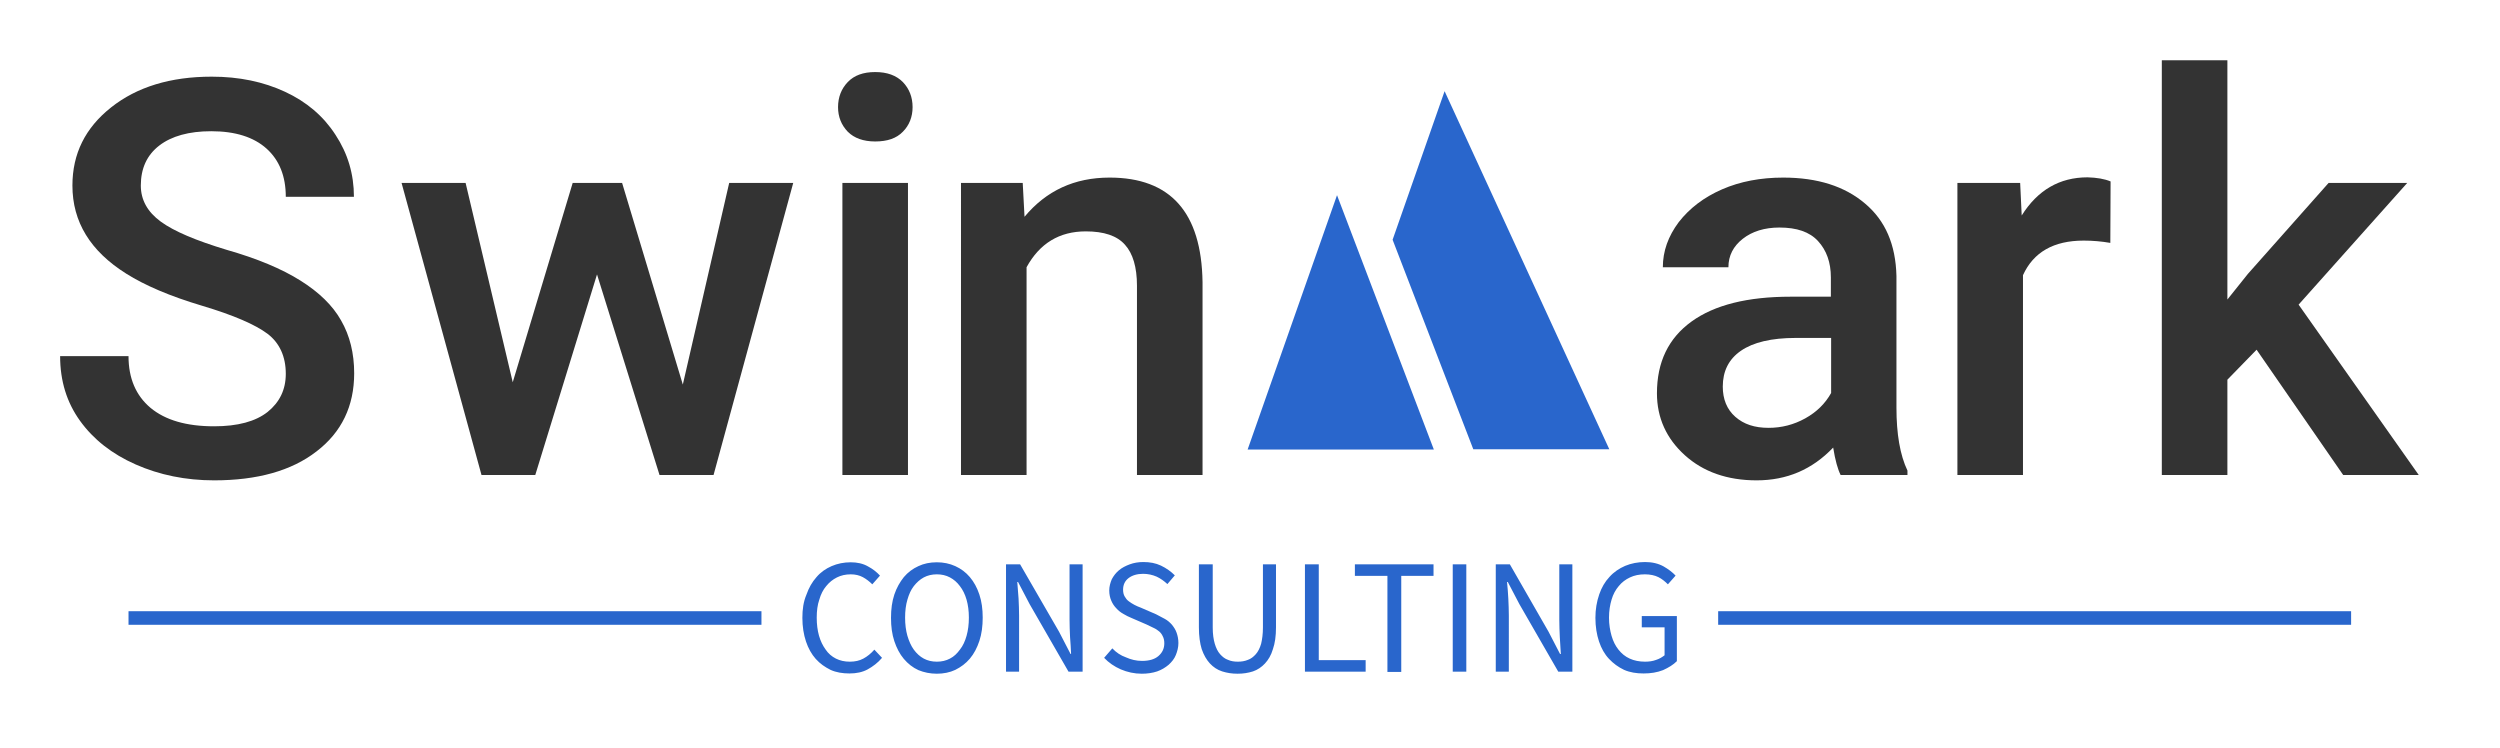 <svg xmlns="http://www.w3.org/2000/svg" xmlns:xlink="http://www.w3.org/1999/xlink" id="Layer_1" x="0px" y="0px" viewBox="0 0 976 291.9" style="enable-background:new 0 0 976 291.9;" xml:space="preserve"><style type="text/css">	.st0{fill:#333333;}	.st1{fill:#2966CC;fill-opacity:0;}	.st2{fill:#2966CC;}</style><g transform="translate(83.573,102.529)">	<g transform="translate(0,0)">		<g transform="translate(0, 0)">			<g transform="scale(1)">				<path class="st0" d="M28,43.4L28,43.4c0-6.7-2.4-12-7.1-15.6c-4.8-3.6-13.3-7.3-25.7-11S-27,8.9-34.3,4.3l0,0     c-14-8.8-21-20.2-21-34.4l0,0c0-12.4,5-22.5,15.1-30.5c10.1-8,23.2-12,39.3-12l0,0c10.7,0,20.2,2,28.6,5.9     c8.4,3.9,15,9.5,19.7,16.8c4.8,7.3,7.2,15.3,7.2,24.2l0,0H28c0-8-2.5-14.3-7.5-18.8c-5-4.5-12.2-6.8-21.6-6.8l0,0     c-8.7,0-15.5,1.9-20.3,5.6c-4.8,3.7-7.2,8.9-7.2,15.6l0,0c0,5.6,2.6,10.3,7.8,14.1c5.2,3.8,13.8,7.4,25.7,11     C16.8-1.6,26.4,2.4,33.7,7c7.2,4.5,12.6,9.7,15.9,15.6c3.4,5.9,5.1,12.8,5.1,20.6l0,0c0,12.8-4.9,23-14.7,30.5     C30.2,81.3,16.8,85,0,85l0,0c-11.1,0-21.3-2.1-30.6-6.2c-9.3-4.1-16.5-9.8-21.7-17c-5.2-7.2-7.8-15.6-7.8-25.3l0,0h26.7     c0,8.7,2.9,15.4,8.6,20.2c5.8,4.8,14,7.2,24.8,7.2l0,0c9.3,0,16.2-1.9,20.9-5.6C25.6,54.5,28,49.6,28,43.4z"></path>			</g>		</g>		<g transform="translate(25, 0)">			<g transform="scale(1)">				<path class="st0" d="M134.3-31.1L158,47.6l18.1-78.7h25L170,82.9h-21.1L124.5,4.6l-24.1,78.3h-21l-31.2-114h25l18.4,77.8     L115-31.1H134.3z"></path>			</g>		</g>		<g transform="translate(57, 0)">			<g transform="scale(1)">				<path class="st0" d="M213.9-31.1v114h-25.6v-114H213.9z M186.6-60.7L186.6-60.7c0-3.9,1.3-7.2,3.8-9.8c2.5-2.6,6-3.9,10.7-3.9     c4.7,0,8.2,1.3,10.8,3.9c2.5,2.6,3.8,5.9,3.8,9.8l0,0c0,3.8-1.3,7.1-3.8,9.6c-2.5,2.6-6.1,3.8-10.8,3.8c-4.6,0-8.2-1.3-10.7-3.8     C187.9-53.7,186.6-56.9,186.6-60.7z"></path>			</g>		</g>		<g transform="translate(66, 0)">			<g transform="scale(1)">				<path class="st0" d="M225.6-31.1h24.1l0.7,13.2c8.5-10.2,19.5-15.3,33.2-15.3l0,0c23.8,0,35.9,13.6,36.3,40.8l0,0v75.3h-25.6V9     c0-7.2-1.6-12.6-4.7-16c-3.1-3.5-8.2-5.2-15.3-5.2l0,0c-10.3,0-18,4.7-23.1,14l0,0v81.1h-25.6V-31.1z"></path>			</g>		</g>		<g transform="translate(87, 2.268)">			<g>				<g>					<g>						<rect x="316.5" y="-69.2" class="st1" width="141.2" height="139.8"></rect>						<path class="st2" d="M393.4-69.2l-20.3,58l31.5,81.8h53.1L393.4-69.2z M316.5,70.7h72.7l-37.8-99.3L316.5,70.7z"></path>					</g>				</g>			</g>		</g>		<g transform="translate(117, 0)">			<g transform="scale(1)">				<path class="st0" d="M544.2,82.9H518c-1.1-2.2-2.1-5.7-2.9-10.7l0,0C506.9,80.8,497,85,485.2,85l0,0c-11.4,0-20.8-3.3-28-9.8     c-7.2-6.5-10.9-14.6-10.9-24.2l0,0c0-12.2,4.5-21.5,13.5-28s21.9-9.7,38.7-9.7l0,0h15.7V5.8c0-5.9-1.7-10.6-5-14.2     s-8.3-5.3-15.1-5.3l0,0c-5.8,0-10.6,1.5-14.3,4.4c-3.7,2.9-5.6,6.6-5.6,11.1l0,0h-25.6c0-6.3,2.1-12.1,6.2-17.6     c4.2-5.4,9.8-9.7,16.9-12.8c7.1-3.1,15.1-4.6,23.9-4.6l0,0c13.4,0,24,3.4,31.9,10.1c8,6.7,12,16.1,12.3,28.3l0,0v51.4     c0,10.3,1.4,18.5,4.3,24.6l0,0V82.9z M489.9,64.5L489.9,64.5c5,0,9.8-1.2,14.3-3.7c4.5-2.5,7.8-5.8,10.1-9.9l0,0V29.4h-13.8     c-9.5,0-16.6,1.7-21.4,5c-4.8,3.3-7.1,8-7.1,14l0,0c0,4.9,1.6,8.9,4.9,11.8S484.4,64.5,489.9,64.5z"></path>			</g>		</g>		<g transform="translate(139, 0)">			<g transform="scale(1)">				<path class="st0" d="M601.4-31.7l-0.1,24c-3.4-0.6-6.9-0.9-10.4-0.9l0,0c-11.7,0-19.6,4.5-23.7,13.5l0,0v78h-25.6v-114h24.5     l0.6,12.7c6.2-9.9,14.8-14.9,25.7-14.9l0,0C596-33.2,599-32.7,601.4-31.7L601.4-31.7z"></path>			</g>		</g>		<g transform="translate(154, 0)">			<g transform="scale(1)">				<path class="st0" d="M677.2,82.9L643.4,34L632,45.7v37.2h-25.6V-79H632v93.4l8-10l31.5-35.5h30.7l-42.4,47.5l46.9,66.5H677.2z"></path>			</g>		</g>	</g>	<g transform="translate(5,36.79)">		<rect x="-38.4" y="99.3" class="st2" width="247.1" height="5.3"></rect>		<rect x="582.2" y="99.3" class="st2" width="247.1" height="5.3"></rect>		<g transform="translate(49.376,0)">			<g transform="scale(1)">				<path class="st2" d="M175.3,101.9c0,3.4,0.5,6.5,1.4,9.2c0.9,2.7,2.2,5,3.8,6.8c1.7,1.9,3.6,3.2,5.8,4.3c2.2,1,4.7,1.4,7.4,1.4     s5.1-0.5,7.1-1.6s4-2.6,5.6-4.5l-3-3.2c-1.3,1.5-2.8,2.7-4.3,3.5c-1.5,0.8-3.2,1.2-5.3,1.2c-2,0-3.8-0.4-5.4-1.2s-3-2-4-3.5     c-1.1-1.5-2-3.3-2.6-5.4c-0.6-2.1-0.9-4.5-0.9-7.1c0-2.6,0.3-5,1-7c0.6-2.1,1.5-3.9,2.7-5.3c1.2-1.5,2.6-2.6,4.2-3.4     s3.4-1.2,5.4-1.2c1.8,0,3.4,0.4,4.7,1.1c1.3,0.7,2.6,1.7,3.7,2.8l3-3.4c-1.3-1.4-2.8-2.6-4.7-3.6c-1.9-1.1-4.2-1.6-6.7-1.6     c-2.7,0-5.2,0.5-7.5,1.5c-2.3,1-4.3,2.4-5.9,4.3c-1.7,1.9-3,4.2-3.9,6.8C175.7,95.6,175.3,98.6,175.3,101.9z M227.8,123.7     c2.6,0,5.1-0.5,7.2-1.5c2.2-1.1,4.1-2.5,5.7-4.4c1.6-1.9,2.8-4.2,3.7-6.9c0.9-2.7,1.3-5.8,1.3-9.1s-0.4-6.3-1.3-9     c-0.9-2.7-2.1-4.9-3.7-6.8c-1.6-1.9-3.5-3.3-5.7-4.3c-2.2-1-4.6-1.5-7.2-1.5c-2.7,0-5.1,0.5-7.2,1.5c-2.2,1-4.1,2.4-5.7,4.3     c-1.5,1.9-2.8,4.1-3.7,6.8c-0.9,2.7-1.3,5.7-1.3,9.1s0.4,6.4,1.3,9.1c0.9,2.7,2.1,5,3.7,6.9c1.6,1.9,3.5,3.4,5.7,4.4     C222.8,123.2,225.2,123.7,227.8,123.7z M227.8,119c-1.9,0-3.6-0.4-5.1-1.2c-1.5-0.8-2.8-2-3.9-3.5c-1.1-1.5-1.9-3.4-2.5-5.4     c-0.6-2.1-0.9-4.5-0.9-7.1c0-2.6,0.3-5,0.9-7c0.6-2.1,1.4-3.9,2.5-5.3c1.1-1.4,2.4-2.6,3.9-3.4c1.5-0.8,3.2-1.2,5.1-1.2     s3.6,0.4,5.1,1.2c1.5,0.8,2.8,1.9,3.9,3.4c1.1,1.4,2,3.2,2.6,5.3c0.6,2.1,0.9,4.4,0.9,7c0,2.6-0.3,5-0.9,7.1     c-0.6,2.1-1.4,3.9-2.6,5.4c-1.1,1.5-2.3,2.7-3.9,3.5C231.4,118.6,229.7,119,227.8,119z M254.8,81v41.9h5.1V101     c0-2.2-0.1-4.4-0.2-6.6c-0.2-2.2-0.3-4.4-0.5-6.5h0.3l4.5,8.6l15.2,26.4h5.5V81h-5.1v21.7c0,2.2,0.1,4.4,0.2,6.7     c0.2,2.3,0.3,4.5,0.4,6.6H280l-4.5-8.7L260.3,81H254.8z M296.3,113.8l-3.2,3.7c1.8,1.9,4,3.4,6.5,4.5c2.6,1.1,5.3,1.7,8.2,1.7     c2.2,0,4.2-0.3,6-0.9c1.7-0.6,3.2-1.5,4.5-2.6c1.2-1.1,2.2-2.3,2.8-3.8c0.6-1.5,1-3,1-4.7c0-1.5-0.3-2.9-0.7-4     c-0.4-1.2-1.1-2.2-1.8-3.1c-0.8-0.9-1.7-1.7-2.8-2.3s-2.2-1.2-3.4-1.8l-6-2.6c-0.9-0.3-1.7-0.7-2.5-1.1     c-0.8-0.4-1.5-0.9-2.2-1.4s-1.2-1.2-1.6-1.9c-0.4-0.7-0.6-1.6-0.6-2.6c0-1.9,0.7-3.4,2.1-4.5c1.4-1.1,3.4-1.7,5.7-1.7     c1.9,0,3.7,0.4,5.3,1.1c1.5,0.7,2.9,1.7,4.2,2.9l2.9-3.4c-1.5-1.5-3.3-2.8-5.4-3.8c-2.1-1-4.4-1.4-6.9-1.4     c-1.9,0-3.7,0.3-5.3,0.9s-3,1.3-4.2,2.3c-1.2,1-2.1,2.2-2.8,3.5c-0.6,1.4-1,2.9-1,4.4s0.3,2.9,0.8,4c0.5,1.2,1.2,2.2,2,3     c0.8,0.9,1.7,1.6,2.8,2.2c1,0.6,2,1.1,3,1.5l6,2.6c1,0.5,1.9,0.9,2.7,1.3c0.9,0.4,1.6,0.9,2.2,1.4c0.6,0.5,1.1,1.2,1.4,1.9     c0.4,0.7,0.6,1.7,0.6,2.7c0,2.1-0.8,3.7-2.3,5c-1.5,1.3-3.7,1.9-6.4,1.9c-2.2,0-4.3-0.5-6.3-1.4     C299.6,116.6,297.8,115.4,296.3,113.8z M330.1,81v24.6c0,3.4,0.4,6.2,1.1,8.5c0.8,2.3,1.9,4.2,3.2,5.6c1.3,1.4,2.9,2.5,4.8,3.1     c1.9,0.6,3.8,0.9,6,0.9s4.1-0.3,6-0.9c1.8-0.6,3.4-1.7,4.7-3.1c1.3-1.4,2.4-3.2,3.1-5.6c0.8-2.3,1.2-5.1,1.2-8.5V81h-5.1v24.7     c0,2.5-0.3,4.6-0.7,6.3c-0.5,1.7-1.2,3.1-2.1,4.1c-0.9,1-1.9,1.8-3.1,2.2c-1.2,0.5-2.5,0.7-3.9,0.7s-2.7-0.2-3.8-0.7     c-1.2-0.4-2.2-1.2-3.1-2.2c-0.9-1-1.6-2.4-2.1-4.1c-0.5-1.7-0.8-3.8-0.8-6.3V81H330.1z M371.5,81v41.9h23.7v-4.5h-18.3V81H371.5     z M403.7,85.5v37.5h5.4V85.5h12.6V81H391v4.5H403.7z M429.2,81v41.9h5.3V81H429.2z M446,81v41.9h5.1V101c0-2.2-0.1-4.4-0.2-6.6     s-0.3-4.4-0.5-6.5h0.3l4.5,8.6l15.2,26.4h5.5V81h-5.1v21.7c0,2.2,0.1,4.4,0.2,6.7s0.3,4.5,0.4,6.6h-0.3l-4.5-8.7L451.5,81H446z      M484.9,101.9c0,3.4,0.5,6.5,1.4,9.2c0.9,2.7,2.2,5,3.9,6.8s3.6,3.2,5.9,4.3c2.3,1,4.8,1.4,7.6,1.4c2.8,0,5.3-0.4,7.6-1.3     c2.2-1,4-2.1,5.4-3.5v-17.6h-13.7v4.4h8.9v10.9c-0.9,0.7-2,1.4-3.3,1.8c-1.3,0.5-2.8,0.7-4.3,0.7c-2.2,0-4.3-0.4-6-1.2     c-1.8-0.8-3.2-2-4.4-3.5c-1.2-1.5-2.1-3.3-2.7-5.4c-0.6-2.1-1-4.5-1-7.1c0-2.6,0.4-5,1-7c0.6-2.1,1.6-3.9,2.8-5.3     c1.2-1.5,2.7-2.6,4.4-3.4s3.6-1.2,5.8-1.2c2.1,0,3.9,0.4,5.3,1.1c1.4,0.7,2.6,1.7,3.7,2.8l3-3.4c-1.2-1.3-2.8-2.5-4.7-3.6     c-2-1.1-4.4-1.7-7.2-1.7c-2.8,0-5.4,0.5-7.8,1.5c-2.3,1-4.4,2.4-6.1,4.3c-1.8,1.9-3.1,4.2-4,6.8     C485.4,95.6,484.9,98.6,484.9,101.9z"></path>			</g>		</g>	</g></g></svg>
